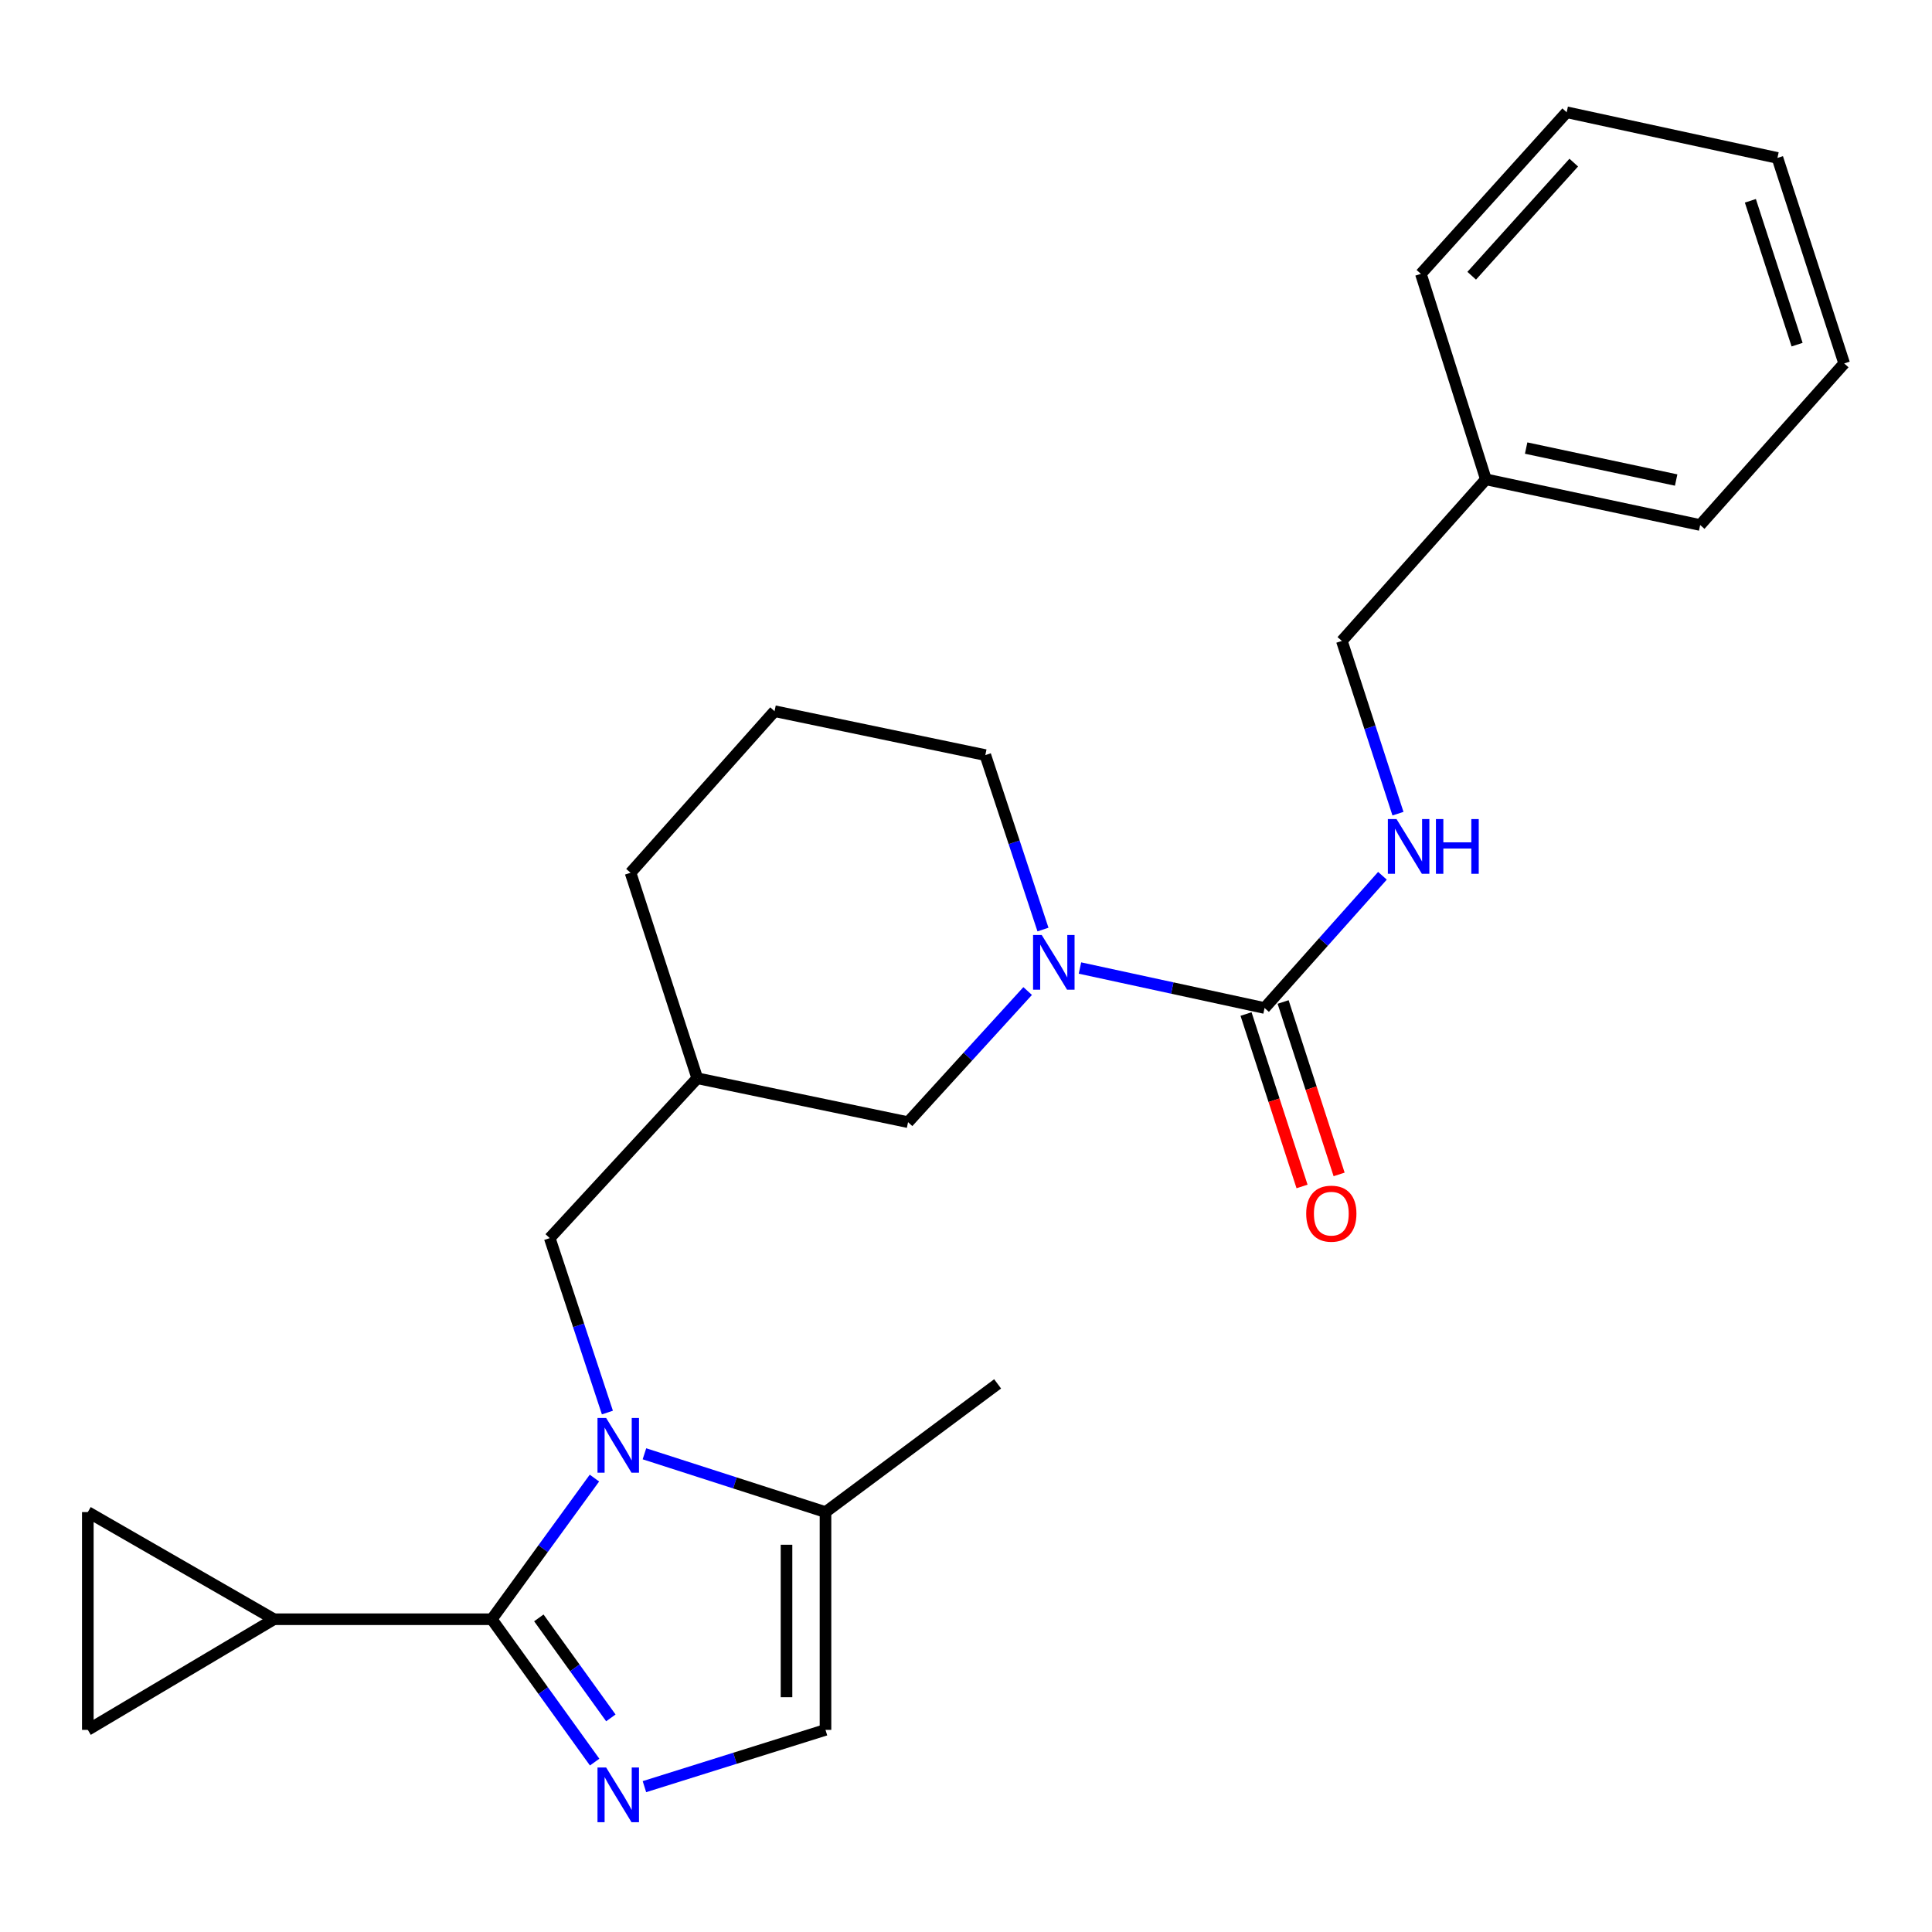 <?xml version='1.0' encoding='iso-8859-1'?>
<svg version='1.1' baseProfile='full'
              xmlns='http://www.w3.org/2000/svg'
                      xmlns:rdkit='http://www.rdkit.org/xml'
                      xmlns:xlink='http://www.w3.org/1999/xlink'
                  xml:space='preserve'
width='1000px' height='1000px' viewBox='0 0 1000 1000'>
<!-- END OF HEADER -->
<rect style='opacity:1.0;fill:#FFFFFF;stroke:none' width='1000' height='1000' x='0' y='0'> </rect>
<path class='bond-0' d='M 307.679,765.056 L 281.11,801.585' style='fill:none;fill-rule:evenodd;stroke:#0000FF;stroke-width:6px;stroke-linecap:butt;stroke-linejoin:miter;stroke-opacity:1' />
<path class='bond-0' d='M 281.11,801.585 L 254.54,838.113' style='fill:none;fill-rule:evenodd;stroke:#000000;stroke-width:6px;stroke-linecap:butt;stroke-linejoin:miter;stroke-opacity:1' />
<path class='bond-1' d='M 333.56,752.479 L 380.417,767.564' style='fill:none;fill-rule:evenodd;stroke:#0000FF;stroke-width:6px;stroke-linecap:butt;stroke-linejoin:miter;stroke-opacity:1' />
<path class='bond-1' d='M 380.417,767.564 L 427.275,782.65' style='fill:none;fill-rule:evenodd;stroke:#000000;stroke-width:6px;stroke-linecap:butt;stroke-linejoin:miter;stroke-opacity:1' />
<path class='bond-2' d='M 314.389,731.13 L 299.468,685.986' style='fill:none;fill-rule:evenodd;stroke:#0000FF;stroke-width:6px;stroke-linecap:butt;stroke-linejoin:miter;stroke-opacity:1' />
<path class='bond-2' d='M 299.468,685.986 L 284.547,640.842' style='fill:none;fill-rule:evenodd;stroke:#000000;stroke-width:6px;stroke-linecap:butt;stroke-linejoin:miter;stroke-opacity:1' />
<path class='bond-3' d='M 254.54,838.113 L 281.165,875.086' style='fill:none;fill-rule:evenodd;stroke:#000000;stroke-width:6px;stroke-linecap:butt;stroke-linejoin:miter;stroke-opacity:1' />
<path class='bond-3' d='M 281.165,875.086 L 307.789,912.059' style='fill:none;fill-rule:evenodd;stroke:#0000FF;stroke-width:6px;stroke-linecap:butt;stroke-linejoin:miter;stroke-opacity:1' />
<path class='bond-3' d='M 278.901,837.415 L 297.538,863.296' style='fill:none;fill-rule:evenodd;stroke:#000000;stroke-width:6px;stroke-linecap:butt;stroke-linejoin:miter;stroke-opacity:1' />
<path class='bond-3' d='M 297.538,863.296 L 316.175,889.177' style='fill:none;fill-rule:evenodd;stroke:#0000FF;stroke-width:6px;stroke-linecap:butt;stroke-linejoin:miter;stroke-opacity:1' />
<path class='bond-4' d='M 254.54,838.113 L 141.82,838.113' style='fill:none;fill-rule:evenodd;stroke:#000000;stroke-width:6px;stroke-linecap:butt;stroke-linejoin:miter;stroke-opacity:1' />
<path class='bond-5' d='M 333.553,924.771 L 380.414,910.076' style='fill:none;fill-rule:evenodd;stroke:#0000FF;stroke-width:6px;stroke-linecap:butt;stroke-linejoin:miter;stroke-opacity:1' />
<path class='bond-5' d='M 380.414,910.076 L 427.275,895.381' style='fill:none;fill-rule:evenodd;stroke:#000000;stroke-width:6px;stroke-linecap:butt;stroke-linejoin:miter;stroke-opacity:1' />
<path class='bond-6' d='M 654.542,521.744 L 606.763,511.394' style='fill:none;fill-rule:evenodd;stroke:#000000;stroke-width:6px;stroke-linecap:butt;stroke-linejoin:miter;stroke-opacity:1' />
<path class='bond-6' d='M 606.763,511.394 L 558.984,501.045' style='fill:none;fill-rule:evenodd;stroke:#0000FF;stroke-width:6px;stroke-linecap:butt;stroke-linejoin:miter;stroke-opacity:1' />
<path class='bond-7' d='M 654.542,521.744 L 685.047,487.523' style='fill:none;fill-rule:evenodd;stroke:#000000;stroke-width:6px;stroke-linecap:butt;stroke-linejoin:miter;stroke-opacity:1' />
<path class='bond-7' d='M 685.047,487.523 L 715.553,453.302' style='fill:none;fill-rule:evenodd;stroke:#0000FF;stroke-width:6px;stroke-linecap:butt;stroke-linejoin:miter;stroke-opacity:1' />
<path class='bond-8' d='M 644.947,524.86 L 659.441,569.484' style='fill:none;fill-rule:evenodd;stroke:#000000;stroke-width:6px;stroke-linecap:butt;stroke-linejoin:miter;stroke-opacity:1' />
<path class='bond-8' d='M 659.441,569.484 L 673.934,614.109' style='fill:none;fill-rule:evenodd;stroke:#FF0000;stroke-width:6px;stroke-linecap:butt;stroke-linejoin:miter;stroke-opacity:1' />
<path class='bond-8' d='M 664.137,518.627 L 678.63,563.252' style='fill:none;fill-rule:evenodd;stroke:#000000;stroke-width:6px;stroke-linecap:butt;stroke-linejoin:miter;stroke-opacity:1' />
<path class='bond-8' d='M 678.63,563.252 L 693.124,607.876' style='fill:none;fill-rule:evenodd;stroke:#FF0000;stroke-width:6px;stroke-linecap:butt;stroke-linejoin:miter;stroke-opacity:1' />
<path class='bond-9' d='M 531.914,512.959 L 500.959,546.899' style='fill:none;fill-rule:evenodd;stroke:#0000FF;stroke-width:6px;stroke-linecap:butt;stroke-linejoin:miter;stroke-opacity:1' />
<path class='bond-9' d='M 500.959,546.899 L 470.004,580.839' style='fill:none;fill-rule:evenodd;stroke:#000000;stroke-width:6px;stroke-linecap:butt;stroke-linejoin:miter;stroke-opacity:1' />
<path class='bond-10' d='M 539.84,481.13 L 524.919,435.98' style='fill:none;fill-rule:evenodd;stroke:#0000FF;stroke-width:6px;stroke-linecap:butt;stroke-linejoin:miter;stroke-opacity:1' />
<path class='bond-10' d='M 524.919,435.98 L 509.999,390.831' style='fill:none;fill-rule:evenodd;stroke:#000000;stroke-width:6px;stroke-linecap:butt;stroke-linejoin:miter;stroke-opacity:1' />
<path class='bond-11' d='M 141.82,838.113 L 45.455,782.65' style='fill:none;fill-rule:evenodd;stroke:#000000;stroke-width:6px;stroke-linecap:butt;stroke-linejoin:miter;stroke-opacity:1' />
<path class='bond-12' d='M 141.82,838.113 L 45.455,895.381' style='fill:none;fill-rule:evenodd;stroke:#000000;stroke-width:6px;stroke-linecap:butt;stroke-linejoin:miter;stroke-opacity:1' />
<path class='bond-13' d='M 427.275,782.65 L 427.275,895.381' style='fill:none;fill-rule:evenodd;stroke:#000000;stroke-width:6px;stroke-linecap:butt;stroke-linejoin:miter;stroke-opacity:1' />
<path class='bond-13' d='M 407.098,799.559 L 407.098,878.471' style='fill:none;fill-rule:evenodd;stroke:#000000;stroke-width:6px;stroke-linecap:butt;stroke-linejoin:miter;stroke-opacity:1' />
<path class='bond-14' d='M 427.275,782.65 L 516.365,716.291' style='fill:none;fill-rule:evenodd;stroke:#000000;stroke-width:6px;stroke-linecap:butt;stroke-linejoin:miter;stroke-opacity:1' />
<path class='bond-15' d='M 45.455,782.65 L 45.455,895.381' style='fill:none;fill-rule:evenodd;stroke:#000000;stroke-width:6px;stroke-linecap:butt;stroke-linejoin:miter;stroke-opacity:1' />
<path class='bond-16' d='M 284.547,640.842 L 360.905,558.106' style='fill:none;fill-rule:evenodd;stroke:#000000;stroke-width:6px;stroke-linecap:butt;stroke-linejoin:miter;stroke-opacity:1' />
<path class='bond-17' d='M 723.587,421.156 L 709.067,376.451' style='fill:none;fill-rule:evenodd;stroke:#0000FF;stroke-width:6px;stroke-linecap:butt;stroke-linejoin:miter;stroke-opacity:1' />
<path class='bond-17' d='M 709.067,376.451 L 694.547,331.747' style='fill:none;fill-rule:evenodd;stroke:#000000;stroke-width:6px;stroke-linecap:butt;stroke-linejoin:miter;stroke-opacity:1' />
<path class='bond-18' d='M 470.004,580.839 L 360.905,558.106' style='fill:none;fill-rule:evenodd;stroke:#000000;stroke-width:6px;stroke-linecap:butt;stroke-linejoin:miter;stroke-opacity:1' />
<path class='bond-19' d='M 360.905,558.106 L 326.369,451.742' style='fill:none;fill-rule:evenodd;stroke:#000000;stroke-width:6px;stroke-linecap:butt;stroke-linejoin:miter;stroke-opacity:1' />
<path class='bond-20' d='M 694.547,331.747 L 769.089,248.104' style='fill:none;fill-rule:evenodd;stroke:#000000;stroke-width:6px;stroke-linecap:butt;stroke-linejoin:miter;stroke-opacity:1' />
<path class='bond-21' d='M 509.999,390.831 L 400.91,368.11' style='fill:none;fill-rule:evenodd;stroke:#000000;stroke-width:6px;stroke-linecap:butt;stroke-linejoin:miter;stroke-opacity:1' />
<path class='bond-22' d='M 769.089,248.104 L 880.004,271.744' style='fill:none;fill-rule:evenodd;stroke:#000000;stroke-width:6px;stroke-linecap:butt;stroke-linejoin:miter;stroke-opacity:1' />
<path class='bond-22' d='M 789.932,231.917 L 867.573,248.465' style='fill:none;fill-rule:evenodd;stroke:#000000;stroke-width:6px;stroke-linecap:butt;stroke-linejoin:miter;stroke-opacity:1' />
<path class='bond-23' d='M 769.089,248.104 L 735.45,141.751' style='fill:none;fill-rule:evenodd;stroke:#000000;stroke-width:6px;stroke-linecap:butt;stroke-linejoin:miter;stroke-opacity:1' />
<path class='bond-24' d='M 400.91,368.11 L 326.369,451.742' style='fill:none;fill-rule:evenodd;stroke:#000000;stroke-width:6px;stroke-linecap:butt;stroke-linejoin:miter;stroke-opacity:1' />
<path class='bond-25' d='M 880.004,271.744 L 954.545,188.112' style='fill:none;fill-rule:evenodd;stroke:#000000;stroke-width:6px;stroke-linecap:butt;stroke-linejoin:miter;stroke-opacity:1' />
<path class='bond-26' d='M 735.45,141.751 L 810.91,58.108' style='fill:none;fill-rule:evenodd;stroke:#000000;stroke-width:6px;stroke-linecap:butt;stroke-linejoin:miter;stroke-opacity:1' />
<path class='bond-26' d='M 761.75,142.72 L 814.572,84.169' style='fill:none;fill-rule:evenodd;stroke:#000000;stroke-width:6px;stroke-linecap:butt;stroke-linejoin:miter;stroke-opacity:1' />
<path class='bond-27' d='M 810.91,58.108 L 919.999,81.748' style='fill:none;fill-rule:evenodd;stroke:#000000;stroke-width:6px;stroke-linecap:butt;stroke-linejoin:miter;stroke-opacity:1' />
<path class='bond-28' d='M 954.545,188.112 L 919.999,81.748' style='fill:none;fill-rule:evenodd;stroke:#000000;stroke-width:6px;stroke-linecap:butt;stroke-linejoin:miter;stroke-opacity:1' />
<path class='bond-28' d='M 930.174,178.39 L 905.991,103.935' style='fill:none;fill-rule:evenodd;stroke:#000000;stroke-width:6px;stroke-linecap:butt;stroke-linejoin:miter;stroke-opacity:1' />
<path  class='atom-0' d='M 313.742 733.954
L 323.022 748.954
Q 323.942 750.434, 325.422 753.114
Q 326.902 755.794, 326.982 755.954
L 326.982 733.954
L 330.742 733.954
L 330.742 762.274
L 326.862 762.274
L 316.902 745.874
Q 315.742 743.954, 314.502 741.754
Q 313.302 739.554, 312.942 738.874
L 312.942 762.274
L 309.262 762.274
L 309.262 733.954
L 313.742 733.954
' fill='#0000FF'/>
<path  class='atom-2' d='M 313.742 914.86
L 323.022 929.86
Q 323.942 931.34, 325.422 934.02
Q 326.902 936.7, 326.982 936.86
L 326.982 914.86
L 330.742 914.86
L 330.742 943.18
L 326.862 943.18
L 316.902 926.78
Q 315.742 924.86, 314.502 922.66
Q 313.302 920.46, 312.942 919.78
L 312.942 943.18
L 309.262 943.18
L 309.262 914.86
L 313.742 914.86
' fill='#0000FF'/>
<path  class='atom-4' d='M 539.193 483.955
L 548.473 498.955
Q 549.393 500.435, 550.873 503.115
Q 552.353 505.795, 552.433 505.955
L 552.433 483.955
L 556.193 483.955
L 556.193 512.275
L 552.313 512.275
L 542.353 495.875
Q 541.193 493.955, 539.953 491.755
Q 538.753 489.555, 538.393 488.875
L 538.393 512.275
L 534.713 512.275
L 534.713 483.955
L 539.193 483.955
' fill='#0000FF'/>
<path  class='atom-11' d='M 722.834 423.952
L 732.114 438.952
Q 733.034 440.432, 734.514 443.112
Q 735.994 445.792, 736.074 445.952
L 736.074 423.952
L 739.834 423.952
L 739.834 452.272
L 735.954 452.272
L 725.994 435.872
Q 724.834 433.952, 723.594 431.752
Q 722.394 429.552, 722.034 428.872
L 722.034 452.272
L 718.354 452.272
L 718.354 423.952
L 722.834 423.952
' fill='#0000FF'/>
<path  class='atom-11' d='M 743.234 423.952
L 747.074 423.952
L 747.074 435.992
L 761.554 435.992
L 761.554 423.952
L 765.394 423.952
L 765.394 452.272
L 761.554 452.272
L 761.554 439.192
L 747.074 439.192
L 747.074 452.272
L 743.234 452.272
L 743.234 423.952
' fill='#0000FF'/>
<path  class='atom-14' d='M 676.088 628.188
Q 676.088 621.388, 679.448 617.588
Q 682.808 613.788, 689.088 613.788
Q 695.368 613.788, 698.728 617.588
Q 702.088 621.388, 702.088 628.188
Q 702.088 635.068, 698.688 638.988
Q 695.288 642.868, 689.088 642.868
Q 682.848 642.868, 679.448 638.988
Q 676.088 635.108, 676.088 628.188
M 689.088 639.668
Q 693.408 639.668, 695.728 636.788
Q 698.088 633.868, 698.088 628.188
Q 698.088 622.628, 695.728 619.828
Q 693.408 616.988, 689.088 616.988
Q 684.768 616.988, 682.408 619.788
Q 680.088 622.588, 680.088 628.188
Q 680.088 633.908, 682.408 636.788
Q 684.768 639.668, 689.088 639.668
' fill='#FF0000'/>
</svg>

